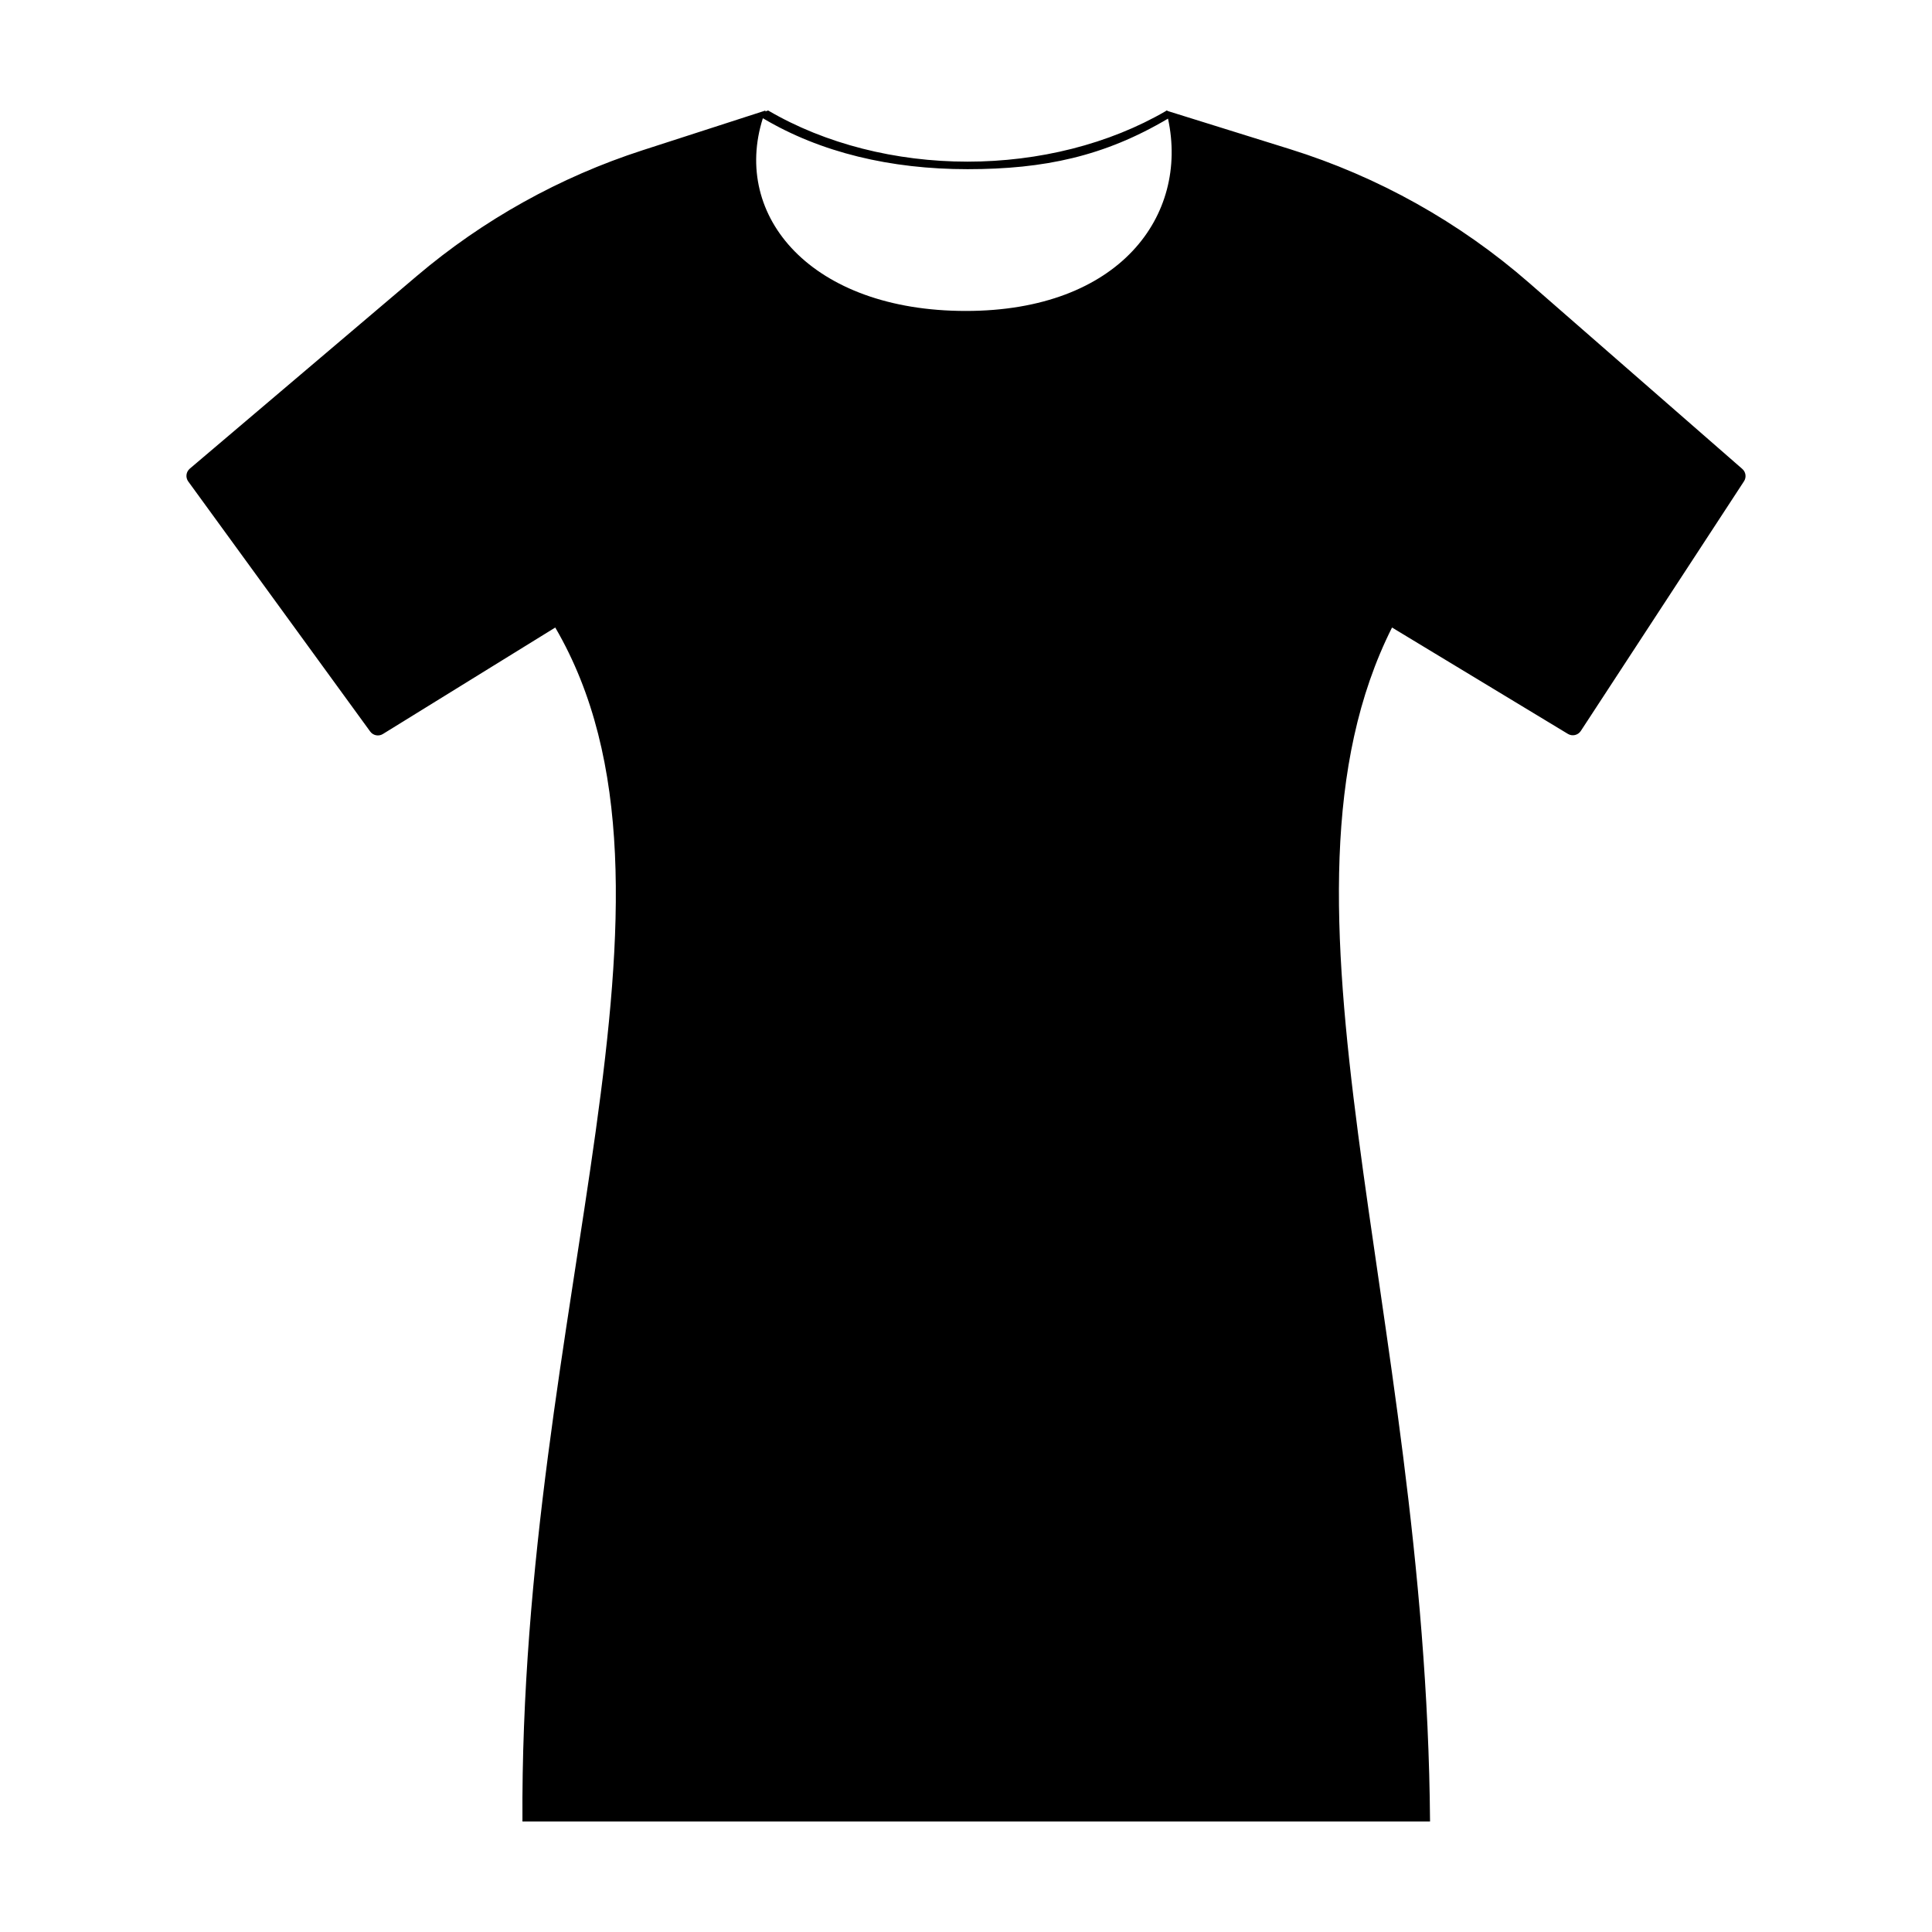 <?xml version="1.0" encoding="UTF-8"?>
<!-- Uploaded to: ICON Repo, www.svgrepo.com, Generator: ICON Repo Mixer Tools -->
<svg fill="#000000" width="800px" height="800px" version="1.1" viewBox="144 144 512 512" xmlns="http://www.w3.org/2000/svg">
 <path d="m346.78 173.55 0.785-0.27c15.164 8.883 33.859 13.559 52.828 13.559 18.891 0 37.516-4.637 52.645-13.453-0.012-0.035-0.02-0.07-0.027-0.105l0.137 0.043c0.023-0.016 0.047-0.031 0.074-0.043l0.367 0.18 32.203 10.039c23.395 7.293 45.012 19.379 63.473 35.492l56.461 49.277c0.945 0.824 1.141 2.223 0.453 3.273l-43.25 66.172c-0.742 1.137-2.254 1.48-3.414 0.777-15.539-9.398-31.074-18.793-46.613-28.191-36.344 72.367 9.062 180.38 10.074 316.41h-240.52c-0.824-136.03 49.68-246.15 8.695-316.41-15.227 9.406-30.457 18.816-45.684 28.223-1.121 0.691-2.586 0.402-3.359-0.66l-48.215-66.266c-0.777-1.062-0.598-2.547 0.406-3.402l60.152-51.047c17.578-14.914 37.91-26.238 59.844-33.332l32.59-10.535c-0.035 0.09-0.07 0.18-0.102 0.27zm-0.613 1.781c-8.281 26.035 12.891 51.074 53.777 51.074 40.816 0 59.141-25.344 53.59-50.969-16.836 9.969-32.762 13.398-53.141 13.398-20.383 0-38.957-4.414-54.227-13.504z" fill-rule="evenodd"/>
</svg>